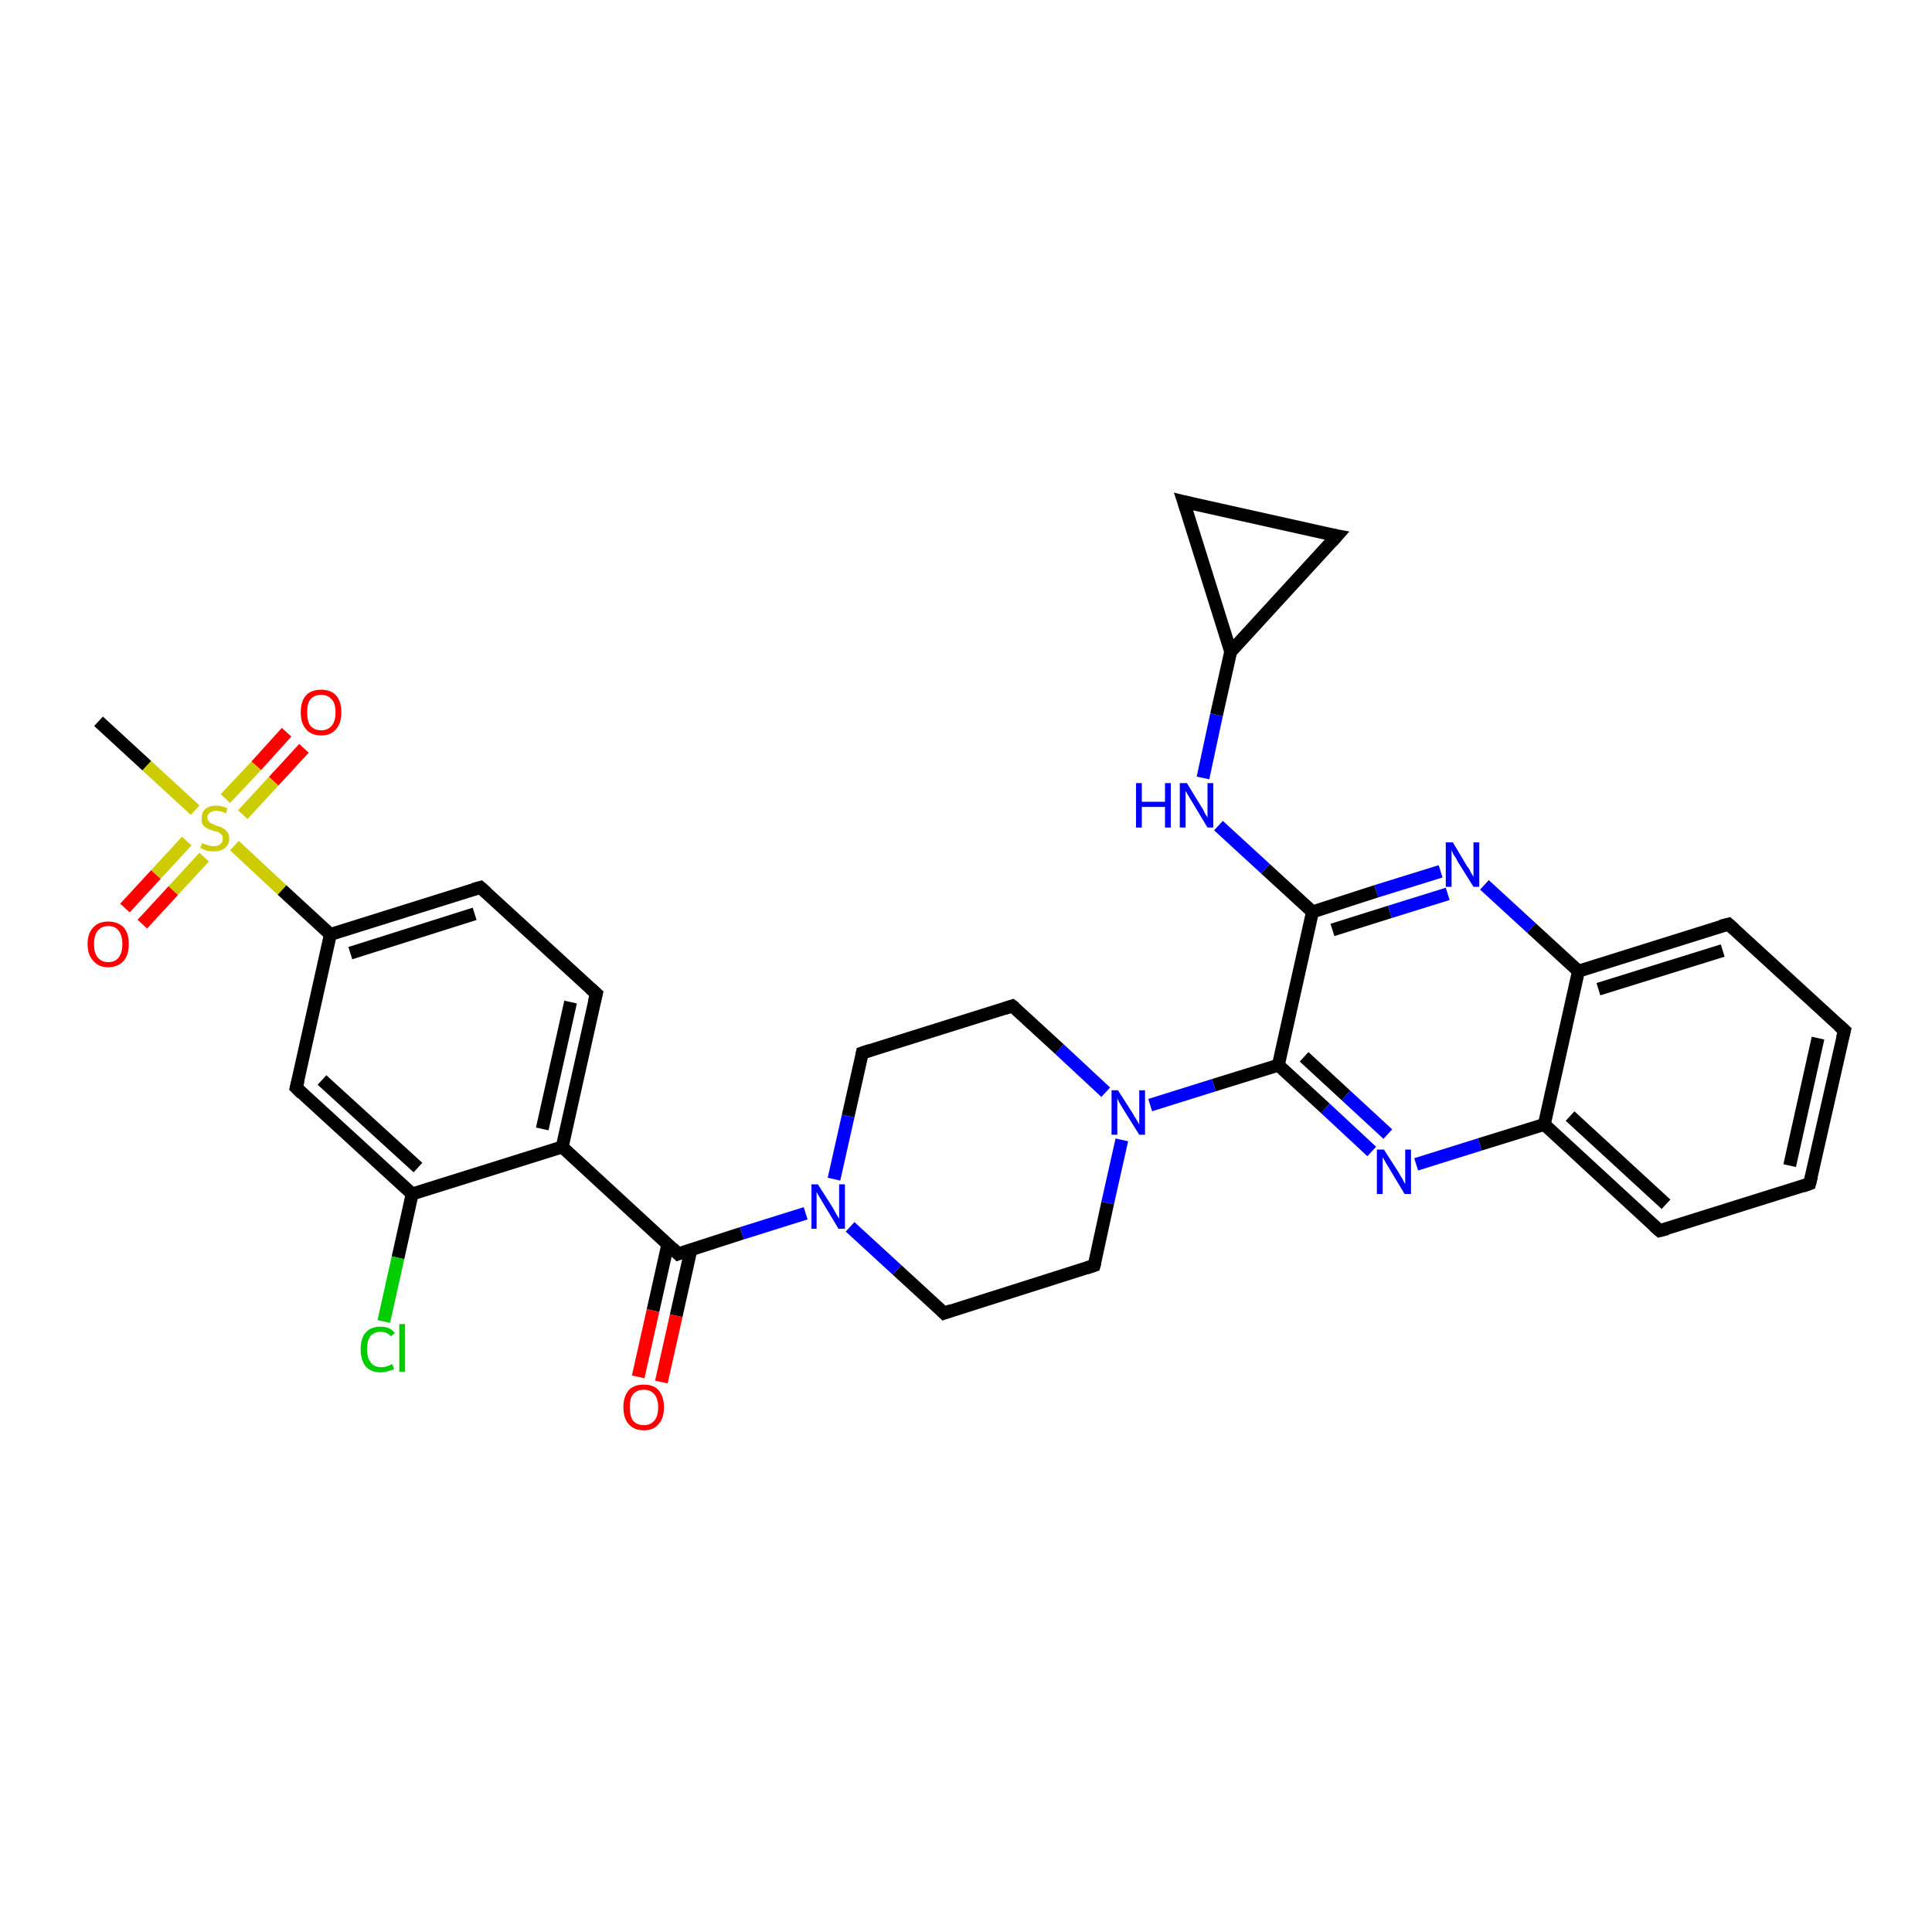 <?xml version='1.0' encoding='iso-8859-1'?>
<svg version='1.1' baseProfile='full'
              xmlns='http://www.w3.org/2000/svg'
                      xmlns:rdkit='http://www.rdkit.org/xml'
                      xmlns:xlink='http://www.w3.org/1999/xlink'
                  xml:space='preserve'
width='300px' height='300px' viewBox='0 0 300 300'>
<!-- END OF HEADER -->
<rect style='opacity:1.0;fill:#FFFFFF;stroke:none' width='300.0' height='300.0' x='0.0' y='0.0'> </rect>
<path class='bond-0 atom-0 atom-1' d='M 15.3,112.0 L 22.8,118.9' style='fill:none;fill-rule:evenodd;stroke:#000000;stroke-width:2.0px;stroke-linecap:butt;stroke-linejoin:miter;stroke-opacity:1' />
<path class='bond-0 atom-0 atom-1' d='M 22.8,118.9 L 30.3,125.8' style='fill:none;fill-rule:evenodd;stroke:#CCCC00;stroke-width:2.0px;stroke-linecap:butt;stroke-linejoin:miter;stroke-opacity:1' />
<path class='bond-1 atom-1 atom-2' d='M 29.0,130.6 L 24.2,135.8' style='fill:none;fill-rule:evenodd;stroke:#CCCC00;stroke-width:2.0px;stroke-linecap:butt;stroke-linejoin:miter;stroke-opacity:1' />
<path class='bond-1 atom-1 atom-2' d='M 24.2,135.8 L 19.4,141.0' style='fill:none;fill-rule:evenodd;stroke:#FF0000;stroke-width:2.0px;stroke-linecap:butt;stroke-linejoin:miter;stroke-opacity:1' />
<path class='bond-1 atom-1 atom-2' d='M 31.7,133.1 L 26.9,138.3' style='fill:none;fill-rule:evenodd;stroke:#CCCC00;stroke-width:2.0px;stroke-linecap:butt;stroke-linejoin:miter;stroke-opacity:1' />
<path class='bond-1 atom-1 atom-2' d='M 26.9,138.3 L 22.1,143.5' style='fill:none;fill-rule:evenodd;stroke:#FF0000;stroke-width:2.0px;stroke-linecap:butt;stroke-linejoin:miter;stroke-opacity:1' />
<path class='bond-2 atom-1 atom-3' d='M 37.7,126.5 L 42.5,121.3' style='fill:none;fill-rule:evenodd;stroke:#CCCC00;stroke-width:2.0px;stroke-linecap:butt;stroke-linejoin:miter;stroke-opacity:1' />
<path class='bond-2 atom-1 atom-3' d='M 42.5,121.3 L 47.2,116.2' style='fill:none;fill-rule:evenodd;stroke:#FF0000;stroke-width:2.0px;stroke-linecap:butt;stroke-linejoin:miter;stroke-opacity:1' />
<path class='bond-2 atom-1 atom-3' d='M 35.0,124.0 L 39.8,118.9' style='fill:none;fill-rule:evenodd;stroke:#CCCC00;stroke-width:2.0px;stroke-linecap:butt;stroke-linejoin:miter;stroke-opacity:1' />
<path class='bond-2 atom-1 atom-3' d='M 39.8,118.9 L 44.5,113.7' style='fill:none;fill-rule:evenodd;stroke:#FF0000;stroke-width:2.0px;stroke-linecap:butt;stroke-linejoin:miter;stroke-opacity:1' />
<path class='bond-3 atom-1 atom-4' d='M 36.4,131.3 L 43.8,138.2' style='fill:none;fill-rule:evenodd;stroke:#CCCC00;stroke-width:2.0px;stroke-linecap:butt;stroke-linejoin:miter;stroke-opacity:1' />
<path class='bond-3 atom-1 atom-4' d='M 43.8,138.2 L 51.3,145.1' style='fill:none;fill-rule:evenodd;stroke:#000000;stroke-width:2.0px;stroke-linecap:butt;stroke-linejoin:miter;stroke-opacity:1' />
<path class='bond-4 atom-4 atom-5' d='M 51.3,145.1 L 74.6,137.8' style='fill:none;fill-rule:evenodd;stroke:#000000;stroke-width:2.0px;stroke-linecap:butt;stroke-linejoin:miter;stroke-opacity:1' />
<path class='bond-4 atom-4 atom-5' d='M 54.4,148.0 L 73.7,141.9' style='fill:none;fill-rule:evenodd;stroke:#000000;stroke-width:2.0px;stroke-linecap:butt;stroke-linejoin:miter;stroke-opacity:1' />
<path class='bond-5 atom-5 atom-6' d='M 74.6,137.8 L 92.6,154.3' style='fill:none;fill-rule:evenodd;stroke:#000000;stroke-width:2.0px;stroke-linecap:butt;stroke-linejoin:miter;stroke-opacity:1' />
<path class='bond-6 atom-6 atom-7' d='M 92.6,154.3 L 87.3,178.1' style='fill:none;fill-rule:evenodd;stroke:#000000;stroke-width:2.0px;stroke-linecap:butt;stroke-linejoin:miter;stroke-opacity:1' />
<path class='bond-6 atom-6 atom-7' d='M 88.6,155.6 L 84.2,175.3' style='fill:none;fill-rule:evenodd;stroke:#000000;stroke-width:2.0px;stroke-linecap:butt;stroke-linejoin:miter;stroke-opacity:1' />
<path class='bond-7 atom-7 atom-8' d='M 87.3,178.1 L 105.3,194.7' style='fill:none;fill-rule:evenodd;stroke:#000000;stroke-width:2.0px;stroke-linecap:butt;stroke-linejoin:miter;stroke-opacity:1' />
<path class='bond-8 atom-8 atom-9' d='M 103.7,193.2 L 101.4,203.5' style='fill:none;fill-rule:evenodd;stroke:#000000;stroke-width:2.0px;stroke-linecap:butt;stroke-linejoin:miter;stroke-opacity:1' />
<path class='bond-8 atom-8 atom-9' d='M 101.4,203.5 L 99.1,213.8' style='fill:none;fill-rule:evenodd;stroke:#FF0000;stroke-width:2.0px;stroke-linecap:butt;stroke-linejoin:miter;stroke-opacity:1' />
<path class='bond-8 atom-8 atom-9' d='M 107.3,194.0 L 105.0,204.3' style='fill:none;fill-rule:evenodd;stroke:#000000;stroke-width:2.0px;stroke-linecap:butt;stroke-linejoin:miter;stroke-opacity:1' />
<path class='bond-8 atom-8 atom-9' d='M 105.0,204.3 L 102.7,214.6' style='fill:none;fill-rule:evenodd;stroke:#FF0000;stroke-width:2.0px;stroke-linecap:butt;stroke-linejoin:miter;stroke-opacity:1' />
<path class='bond-9 atom-8 atom-10' d='M 105.3,194.7 L 115.2,191.5' style='fill:none;fill-rule:evenodd;stroke:#000000;stroke-width:2.0px;stroke-linecap:butt;stroke-linejoin:miter;stroke-opacity:1' />
<path class='bond-9 atom-8 atom-10' d='M 115.2,191.5 L 125.1,188.4' style='fill:none;fill-rule:evenodd;stroke:#0000FF;stroke-width:2.0px;stroke-linecap:butt;stroke-linejoin:miter;stroke-opacity:1' />
<path class='bond-10 atom-10 atom-11' d='M 132.0,190.5 L 139.3,197.2' style='fill:none;fill-rule:evenodd;stroke:#0000FF;stroke-width:2.0px;stroke-linecap:butt;stroke-linejoin:miter;stroke-opacity:1' />
<path class='bond-10 atom-10 atom-11' d='M 139.3,197.2 L 146.6,203.9' style='fill:none;fill-rule:evenodd;stroke:#000000;stroke-width:2.0px;stroke-linecap:butt;stroke-linejoin:miter;stroke-opacity:1' />
<path class='bond-11 atom-11 atom-12' d='M 146.6,203.9 L 169.9,196.5' style='fill:none;fill-rule:evenodd;stroke:#000000;stroke-width:2.0px;stroke-linecap:butt;stroke-linejoin:miter;stroke-opacity:1' />
<path class='bond-12 atom-12 atom-13' d='M 169.9,196.5 L 172.0,186.8' style='fill:none;fill-rule:evenodd;stroke:#000000;stroke-width:2.0px;stroke-linecap:butt;stroke-linejoin:miter;stroke-opacity:1' />
<path class='bond-12 atom-12 atom-13' d='M 172.0,186.8 L 174.2,177.0' style='fill:none;fill-rule:evenodd;stroke:#0000FF;stroke-width:2.0px;stroke-linecap:butt;stroke-linejoin:miter;stroke-opacity:1' />
<path class='bond-13 atom-13 atom-14' d='M 178.6,171.6 L 188.5,168.5' style='fill:none;fill-rule:evenodd;stroke:#0000FF;stroke-width:2.0px;stroke-linecap:butt;stroke-linejoin:miter;stroke-opacity:1' />
<path class='bond-13 atom-13 atom-14' d='M 188.5,168.5 L 198.5,165.4' style='fill:none;fill-rule:evenodd;stroke:#000000;stroke-width:2.0px;stroke-linecap:butt;stroke-linejoin:miter;stroke-opacity:1' />
<path class='bond-14 atom-14 atom-15' d='M 198.5,165.4 L 205.8,172.1' style='fill:none;fill-rule:evenodd;stroke:#000000;stroke-width:2.0px;stroke-linecap:butt;stroke-linejoin:miter;stroke-opacity:1' />
<path class='bond-14 atom-14 atom-15' d='M 205.8,172.1 L 213.0,178.8' style='fill:none;fill-rule:evenodd;stroke:#0000FF;stroke-width:2.0px;stroke-linecap:butt;stroke-linejoin:miter;stroke-opacity:1' />
<path class='bond-14 atom-14 atom-15' d='M 202.5,164.1 L 209.0,170.1' style='fill:none;fill-rule:evenodd;stroke:#000000;stroke-width:2.0px;stroke-linecap:butt;stroke-linejoin:miter;stroke-opacity:1' />
<path class='bond-14 atom-14 atom-15' d='M 209.0,170.1 L 215.5,176.1' style='fill:none;fill-rule:evenodd;stroke:#0000FF;stroke-width:2.0px;stroke-linecap:butt;stroke-linejoin:miter;stroke-opacity:1' />
<path class='bond-15 atom-15 atom-16' d='M 219.9,180.8 L 229.8,177.7' style='fill:none;fill-rule:evenodd;stroke:#0000FF;stroke-width:2.0px;stroke-linecap:butt;stroke-linejoin:miter;stroke-opacity:1' />
<path class='bond-15 atom-15 atom-16' d='M 229.8,177.7 L 239.8,174.6' style='fill:none;fill-rule:evenodd;stroke:#000000;stroke-width:2.0px;stroke-linecap:butt;stroke-linejoin:miter;stroke-opacity:1' />
<path class='bond-16 atom-16 atom-17' d='M 239.8,174.6 L 257.7,191.1' style='fill:none;fill-rule:evenodd;stroke:#000000;stroke-width:2.0px;stroke-linecap:butt;stroke-linejoin:miter;stroke-opacity:1' />
<path class='bond-16 atom-16 atom-17' d='M 243.8,173.3 L 258.7,187.0' style='fill:none;fill-rule:evenodd;stroke:#000000;stroke-width:2.0px;stroke-linecap:butt;stroke-linejoin:miter;stroke-opacity:1' />
<path class='bond-17 atom-17 atom-18' d='M 257.7,191.1 L 281.0,183.8' style='fill:none;fill-rule:evenodd;stroke:#000000;stroke-width:2.0px;stroke-linecap:butt;stroke-linejoin:miter;stroke-opacity:1' />
<path class='bond-18 atom-18 atom-19' d='M 281.0,183.8 L 286.4,160.0' style='fill:none;fill-rule:evenodd;stroke:#000000;stroke-width:2.0px;stroke-linecap:butt;stroke-linejoin:miter;stroke-opacity:1' />
<path class='bond-18 atom-18 atom-19' d='M 277.9,181.0 L 282.3,161.2' style='fill:none;fill-rule:evenodd;stroke:#000000;stroke-width:2.0px;stroke-linecap:butt;stroke-linejoin:miter;stroke-opacity:1' />
<path class='bond-19 atom-19 atom-20' d='M 286.4,160.0 L 268.4,143.5' style='fill:none;fill-rule:evenodd;stroke:#000000;stroke-width:2.0px;stroke-linecap:butt;stroke-linejoin:miter;stroke-opacity:1' />
<path class='bond-20 atom-20 atom-21' d='M 268.4,143.5 L 245.1,150.8' style='fill:none;fill-rule:evenodd;stroke:#000000;stroke-width:2.0px;stroke-linecap:butt;stroke-linejoin:miter;stroke-opacity:1' />
<path class='bond-20 atom-20 atom-21' d='M 267.5,147.6 L 248.2,153.6' style='fill:none;fill-rule:evenodd;stroke:#000000;stroke-width:2.0px;stroke-linecap:butt;stroke-linejoin:miter;stroke-opacity:1' />
<path class='bond-21 atom-21 atom-22' d='M 245.1,150.8 L 237.8,144.1' style='fill:none;fill-rule:evenodd;stroke:#000000;stroke-width:2.0px;stroke-linecap:butt;stroke-linejoin:miter;stroke-opacity:1' />
<path class='bond-21 atom-21 atom-22' d='M 237.8,144.1 L 230.5,137.4' style='fill:none;fill-rule:evenodd;stroke:#0000FF;stroke-width:2.0px;stroke-linecap:butt;stroke-linejoin:miter;stroke-opacity:1' />
<path class='bond-22 atom-22 atom-23' d='M 223.7,135.3 L 213.7,138.4' style='fill:none;fill-rule:evenodd;stroke:#0000FF;stroke-width:2.0px;stroke-linecap:butt;stroke-linejoin:miter;stroke-opacity:1' />
<path class='bond-22 atom-22 atom-23' d='M 213.7,138.4 L 203.8,141.6' style='fill:none;fill-rule:evenodd;stroke:#000000;stroke-width:2.0px;stroke-linecap:butt;stroke-linejoin:miter;stroke-opacity:1' />
<path class='bond-22 atom-22 atom-23' d='M 224.8,138.8 L 215.8,141.6' style='fill:none;fill-rule:evenodd;stroke:#0000FF;stroke-width:2.0px;stroke-linecap:butt;stroke-linejoin:miter;stroke-opacity:1' />
<path class='bond-22 atom-22 atom-23' d='M 215.8,141.6 L 206.9,144.4' style='fill:none;fill-rule:evenodd;stroke:#000000;stroke-width:2.0px;stroke-linecap:butt;stroke-linejoin:miter;stroke-opacity:1' />
<path class='bond-23 atom-23 atom-24' d='M 203.8,141.6 L 196.5,134.9' style='fill:none;fill-rule:evenodd;stroke:#000000;stroke-width:2.0px;stroke-linecap:butt;stroke-linejoin:miter;stroke-opacity:1' />
<path class='bond-23 atom-23 atom-24' d='M 196.5,134.9 L 189.2,128.2' style='fill:none;fill-rule:evenodd;stroke:#0000FF;stroke-width:2.0px;stroke-linecap:butt;stroke-linejoin:miter;stroke-opacity:1' />
<path class='bond-24 atom-24 atom-25' d='M 186.8,120.8 L 188.9,111.0' style='fill:none;fill-rule:evenodd;stroke:#0000FF;stroke-width:2.0px;stroke-linecap:butt;stroke-linejoin:miter;stroke-opacity:1' />
<path class='bond-24 atom-24 atom-25' d='M 188.9,111.0 L 191.1,101.2' style='fill:none;fill-rule:evenodd;stroke:#000000;stroke-width:2.0px;stroke-linecap:butt;stroke-linejoin:miter;stroke-opacity:1' />
<path class='bond-25 atom-25 atom-26' d='M 191.1,101.2 L 183.8,77.9' style='fill:none;fill-rule:evenodd;stroke:#000000;stroke-width:2.0px;stroke-linecap:butt;stroke-linejoin:miter;stroke-opacity:1' />
<path class='bond-26 atom-26 atom-27' d='M 183.8,77.9 L 207.6,83.2' style='fill:none;fill-rule:evenodd;stroke:#000000;stroke-width:2.0px;stroke-linecap:butt;stroke-linejoin:miter;stroke-opacity:1' />
<path class='bond-27 atom-13 atom-28' d='M 171.7,169.6 L 164.5,162.9' style='fill:none;fill-rule:evenodd;stroke:#0000FF;stroke-width:2.0px;stroke-linecap:butt;stroke-linejoin:miter;stroke-opacity:1' />
<path class='bond-27 atom-13 atom-28' d='M 164.5,162.9 L 157.2,156.2' style='fill:none;fill-rule:evenodd;stroke:#000000;stroke-width:2.0px;stroke-linecap:butt;stroke-linejoin:miter;stroke-opacity:1' />
<path class='bond-28 atom-28 atom-29' d='M 157.2,156.2 L 133.9,163.5' style='fill:none;fill-rule:evenodd;stroke:#000000;stroke-width:2.0px;stroke-linecap:butt;stroke-linejoin:miter;stroke-opacity:1' />
<path class='bond-29 atom-7 atom-30' d='M 87.3,178.1 L 64.0,185.4' style='fill:none;fill-rule:evenodd;stroke:#000000;stroke-width:2.0px;stroke-linecap:butt;stroke-linejoin:miter;stroke-opacity:1' />
<path class='bond-30 atom-30 atom-31' d='M 64.0,185.4 L 61.8,195.3' style='fill:none;fill-rule:evenodd;stroke:#000000;stroke-width:2.0px;stroke-linecap:butt;stroke-linejoin:miter;stroke-opacity:1' />
<path class='bond-30 atom-30 atom-31' d='M 61.8,195.3 L 59.6,205.2' style='fill:none;fill-rule:evenodd;stroke:#00CC00;stroke-width:2.0px;stroke-linecap:butt;stroke-linejoin:miter;stroke-opacity:1' />
<path class='bond-31 atom-30 atom-32' d='M 64.0,185.4 L 46.0,168.9' style='fill:none;fill-rule:evenodd;stroke:#000000;stroke-width:2.0px;stroke-linecap:butt;stroke-linejoin:miter;stroke-opacity:1' />
<path class='bond-31 atom-30 atom-32' d='M 64.9,181.3 L 50.0,167.7' style='fill:none;fill-rule:evenodd;stroke:#000000;stroke-width:2.0px;stroke-linecap:butt;stroke-linejoin:miter;stroke-opacity:1' />
<path class='bond-32 atom-32 atom-4' d='M 46.0,168.9 L 51.3,145.1' style='fill:none;fill-rule:evenodd;stroke:#000000;stroke-width:2.0px;stroke-linecap:butt;stroke-linejoin:miter;stroke-opacity:1' />
<path class='bond-33 atom-29 atom-10' d='M 133.9,163.5 L 131.7,173.3' style='fill:none;fill-rule:evenodd;stroke:#000000;stroke-width:2.0px;stroke-linecap:butt;stroke-linejoin:miter;stroke-opacity:1' />
<path class='bond-33 atom-29 atom-10' d='M 131.7,173.3 L 129.5,183.1' style='fill:none;fill-rule:evenodd;stroke:#0000FF;stroke-width:2.0px;stroke-linecap:butt;stroke-linejoin:miter;stroke-opacity:1' />
<path class='bond-34 atom-23 atom-14' d='M 203.8,141.6 L 198.5,165.4' style='fill:none;fill-rule:evenodd;stroke:#000000;stroke-width:2.0px;stroke-linecap:butt;stroke-linejoin:miter;stroke-opacity:1' />
<path class='bond-35 atom-27 atom-25' d='M 207.6,83.2 L 191.1,101.2' style='fill:none;fill-rule:evenodd;stroke:#000000;stroke-width:2.0px;stroke-linecap:butt;stroke-linejoin:miter;stroke-opacity:1' />
<path class='bond-36 atom-21 atom-16' d='M 245.1,150.8 L 239.8,174.6' style='fill:none;fill-rule:evenodd;stroke:#000000;stroke-width:2.0px;stroke-linecap:butt;stroke-linejoin:miter;stroke-opacity:1' />
<path d='M 73.5,138.1 L 74.6,137.8 L 75.5,138.6' style='fill:none;stroke:#000000;stroke-width:2.0px;stroke-linecap:butt;stroke-linejoin:miter;stroke-opacity:1;' />
<path d='M 91.7,153.5 L 92.6,154.3 L 92.3,155.5' style='fill:none;stroke:#000000;stroke-width:2.0px;stroke-linecap:butt;stroke-linejoin:miter;stroke-opacity:1;' />
<path d='M 104.4,193.8 L 105.3,194.7 L 105.8,194.5' style='fill:none;stroke:#000000;stroke-width:2.0px;stroke-linecap:butt;stroke-linejoin:miter;stroke-opacity:1;' />
<path d='M 146.2,203.5 L 146.6,203.9 L 147.7,203.5' style='fill:none;stroke:#000000;stroke-width:2.0px;stroke-linecap:butt;stroke-linejoin:miter;stroke-opacity:1;' />
<path d='M 168.7,196.9 L 169.9,196.5 L 170.0,196.1' style='fill:none;stroke:#000000;stroke-width:2.0px;stroke-linecap:butt;stroke-linejoin:miter;stroke-opacity:1;' />
<path d='M 256.8,190.3 L 257.7,191.1 L 258.9,190.8' style='fill:none;stroke:#000000;stroke-width:2.0px;stroke-linecap:butt;stroke-linejoin:miter;stroke-opacity:1;' />
<path d='M 279.9,184.2 L 281.0,183.8 L 281.3,182.6' style='fill:none;stroke:#000000;stroke-width:2.0px;stroke-linecap:butt;stroke-linejoin:miter;stroke-opacity:1;' />
<path d='M 286.1,161.2 L 286.4,160.0 L 285.5,159.2' style='fill:none;stroke:#000000;stroke-width:2.0px;stroke-linecap:butt;stroke-linejoin:miter;stroke-opacity:1;' />
<path d='M 269.3,144.3 L 268.4,143.5 L 267.2,143.8' style='fill:none;stroke:#000000;stroke-width:2.0px;stroke-linecap:butt;stroke-linejoin:miter;stroke-opacity:1;' />
<path d='M 184.2,79.1 L 183.8,77.9 L 185.0,78.2' style='fill:none;stroke:#000000;stroke-width:2.0px;stroke-linecap:butt;stroke-linejoin:miter;stroke-opacity:1;' />
<path d='M 206.5,83.0 L 207.6,83.2 L 206.8,84.1' style='fill:none;stroke:#000000;stroke-width:2.0px;stroke-linecap:butt;stroke-linejoin:miter;stroke-opacity:1;' />
<path d='M 157.6,156.5 L 157.2,156.2 L 156.0,156.6' style='fill:none;stroke:#000000;stroke-width:2.0px;stroke-linecap:butt;stroke-linejoin:miter;stroke-opacity:1;' />
<path d='M 135.1,163.1 L 133.9,163.5 L 133.8,164.0' style='fill:none;stroke:#000000;stroke-width:2.0px;stroke-linecap:butt;stroke-linejoin:miter;stroke-opacity:1;' />
<path d='M 46.9,169.8 L 46.0,168.9 L 46.3,167.7' style='fill:none;stroke:#000000;stroke-width:2.0px;stroke-linecap:butt;stroke-linejoin:miter;stroke-opacity:1;' />
<path class='atom-1' d='M 31.4 130.9
Q 31.5 131.0, 31.8 131.1
Q 32.1 131.2, 32.5 131.3
Q 32.8 131.4, 33.2 131.4
Q 33.8 131.4, 34.2 131.1
Q 34.6 130.8, 34.6 130.2
Q 34.6 129.8, 34.4 129.6
Q 34.2 129.4, 33.9 129.2
Q 33.6 129.1, 33.1 129.0
Q 32.5 128.8, 32.1 128.6
Q 31.8 128.4, 31.5 128.1
Q 31.3 127.7, 31.3 127.1
Q 31.3 126.2, 31.8 125.7
Q 32.4 125.1, 33.6 125.1
Q 34.4 125.1, 35.3 125.5
L 35.1 126.3
Q 34.3 125.9, 33.6 125.9
Q 33.0 125.9, 32.6 126.2
Q 32.2 126.5, 32.2 126.9
Q 32.2 127.3, 32.4 127.5
Q 32.6 127.8, 32.9 127.9
Q 33.2 128.0, 33.6 128.2
Q 34.3 128.4, 34.6 128.6
Q 35.0 128.8, 35.3 129.2
Q 35.6 129.5, 35.6 130.2
Q 35.6 131.2, 34.9 131.7
Q 34.3 132.2, 33.2 132.2
Q 32.6 132.2, 32.1 132.1
Q 31.7 131.9, 31.1 131.7
L 31.4 130.9
' fill='#CCCC00'/>
<path class='atom-2' d='M 13.6 146.6
Q 13.6 144.9, 14.5 144.0
Q 15.3 143.1, 16.8 143.1
Q 18.3 143.1, 19.2 144.0
Q 20.0 144.9, 20.0 146.6
Q 20.0 148.3, 19.2 149.2
Q 18.3 150.2, 16.8 150.2
Q 15.3 150.2, 14.5 149.2
Q 13.6 148.3, 13.6 146.6
M 16.8 149.4
Q 17.9 149.4, 18.4 148.7
Q 19.0 148.0, 19.0 146.6
Q 19.0 145.2, 18.4 144.5
Q 17.9 143.8, 16.8 143.8
Q 15.8 143.8, 15.2 144.5
Q 14.6 145.2, 14.6 146.6
Q 14.6 148.0, 15.2 148.7
Q 15.8 149.4, 16.8 149.4
' fill='#FF0000'/>
<path class='atom-3' d='M 46.7 110.6
Q 46.7 108.9, 47.5 108.0
Q 48.3 107.1, 49.9 107.1
Q 51.4 107.1, 52.2 108.0
Q 53.0 108.9, 53.0 110.6
Q 53.0 112.3, 52.2 113.2
Q 51.4 114.2, 49.9 114.2
Q 48.3 114.2, 47.5 113.2
Q 46.7 112.3, 46.7 110.6
M 49.9 113.4
Q 50.9 113.4, 51.5 112.7
Q 52.1 112.0, 52.1 110.6
Q 52.1 109.2, 51.5 108.6
Q 50.9 107.9, 49.9 107.9
Q 48.8 107.9, 48.2 108.6
Q 47.7 109.2, 47.7 110.6
Q 47.7 112.0, 48.2 112.7
Q 48.8 113.4, 49.9 113.4
' fill='#FF0000'/>
<path class='atom-9' d='M 96.8 218.5
Q 96.8 216.9, 97.6 215.9
Q 98.4 215.0, 100.0 215.0
Q 101.5 215.0, 102.3 215.9
Q 103.1 216.9, 103.1 218.5
Q 103.1 220.2, 102.3 221.1
Q 101.5 222.1, 100.0 222.1
Q 98.4 222.1, 97.6 221.1
Q 96.8 220.2, 96.8 218.5
M 100.0 221.3
Q 101.0 221.3, 101.6 220.6
Q 102.2 219.9, 102.2 218.5
Q 102.2 217.2, 101.6 216.5
Q 101.0 215.8, 100.0 215.8
Q 98.9 215.8, 98.3 216.5
Q 97.8 217.1, 97.8 218.5
Q 97.8 219.9, 98.3 220.6
Q 98.9 221.3, 100.0 221.3
' fill='#FF0000'/>
<path class='atom-10' d='M 127.0 183.9
L 129.3 187.5
Q 129.5 187.9, 129.9 188.6
Q 130.3 189.2, 130.3 189.3
L 130.3 183.9
L 131.2 183.9
L 131.2 190.8
L 130.2 190.8
L 127.8 186.8
Q 127.5 186.3, 127.2 185.8
Q 126.9 185.3, 126.8 185.1
L 126.8 190.8
L 126.0 190.8
L 126.0 183.9
L 127.0 183.9
' fill='#0000FF'/>
<path class='atom-13' d='M 173.6 169.3
L 175.9 172.9
Q 176.1 173.3, 176.5 173.9
Q 176.9 174.6, 176.9 174.6
L 176.9 169.3
L 177.8 169.3
L 177.8 176.2
L 176.9 176.2
L 174.4 172.2
Q 174.1 171.7, 173.8 171.2
Q 173.5 170.6, 173.5 170.5
L 173.5 176.2
L 172.6 176.2
L 172.6 169.3
L 173.6 169.3
' fill='#0000FF'/>
<path class='atom-15' d='M 214.9 178.5
L 217.2 182.1
Q 217.4 182.5, 217.8 183.1
Q 218.1 183.8, 218.2 183.8
L 218.2 178.5
L 219.1 178.5
L 219.1 185.4
L 218.1 185.4
L 215.7 181.4
Q 215.4 180.9, 215.1 180.4
Q 214.8 179.8, 214.7 179.7
L 214.7 185.4
L 213.8 185.4
L 213.8 178.5
L 214.9 178.5
' fill='#0000FF'/>
<path class='atom-22' d='M 225.6 130.8
L 227.8 134.5
Q 228.1 134.8, 228.4 135.5
Q 228.8 136.1, 228.8 136.2
L 228.8 130.8
L 229.7 130.8
L 229.7 137.7
L 228.8 137.7
L 226.3 133.7
Q 226.1 133.2, 225.7 132.7
Q 225.5 132.2, 225.4 132.0
L 225.4 137.7
L 224.5 137.7
L 224.5 130.8
L 225.6 130.8
' fill='#0000FF'/>
<path class='atom-24' d='M 176.4 121.6
L 177.3 121.6
L 177.3 124.5
L 180.9 124.5
L 180.9 121.6
L 181.8 121.6
L 181.8 128.5
L 180.9 128.5
L 180.9 125.3
L 177.3 125.3
L 177.3 128.5
L 176.4 128.5
L 176.4 121.6
' fill='#0000FF'/>
<path class='atom-24' d='M 184.3 121.6
L 186.5 125.2
Q 186.8 125.6, 187.1 126.3
Q 187.5 126.9, 187.5 127.0
L 187.5 121.6
L 188.4 121.6
L 188.4 128.5
L 187.5 128.5
L 185.1 124.5
Q 184.8 124.0, 184.5 123.5
Q 184.2 123.0, 184.1 122.8
L 184.1 128.5
L 183.2 128.5
L 183.2 121.6
L 184.3 121.6
' fill='#0000FF'/>
<path class='atom-31' d='M 56.0 209.5
Q 56.0 207.8, 56.8 206.9
Q 57.6 206.0, 59.1 206.0
Q 60.6 206.0, 61.3 207.0
L 60.7 207.5
Q 60.1 206.8, 59.1 206.8
Q 58.1 206.8, 57.5 207.5
Q 57.0 208.2, 57.0 209.5
Q 57.0 210.9, 57.6 211.6
Q 58.1 212.3, 59.3 212.3
Q 60.0 212.3, 60.9 211.8
L 61.2 212.6
Q 60.8 212.8, 60.3 212.9
Q 59.7 213.1, 59.1 213.1
Q 57.6 213.1, 56.8 212.2
Q 56.0 211.2, 56.0 209.5
' fill='#00CC00'/>
<path class='atom-31' d='M 62.0 205.6
L 62.9 205.6
L 62.9 213.0
L 62.0 213.0
L 62.0 205.6
' fill='#00CC00'/>
</svg>
